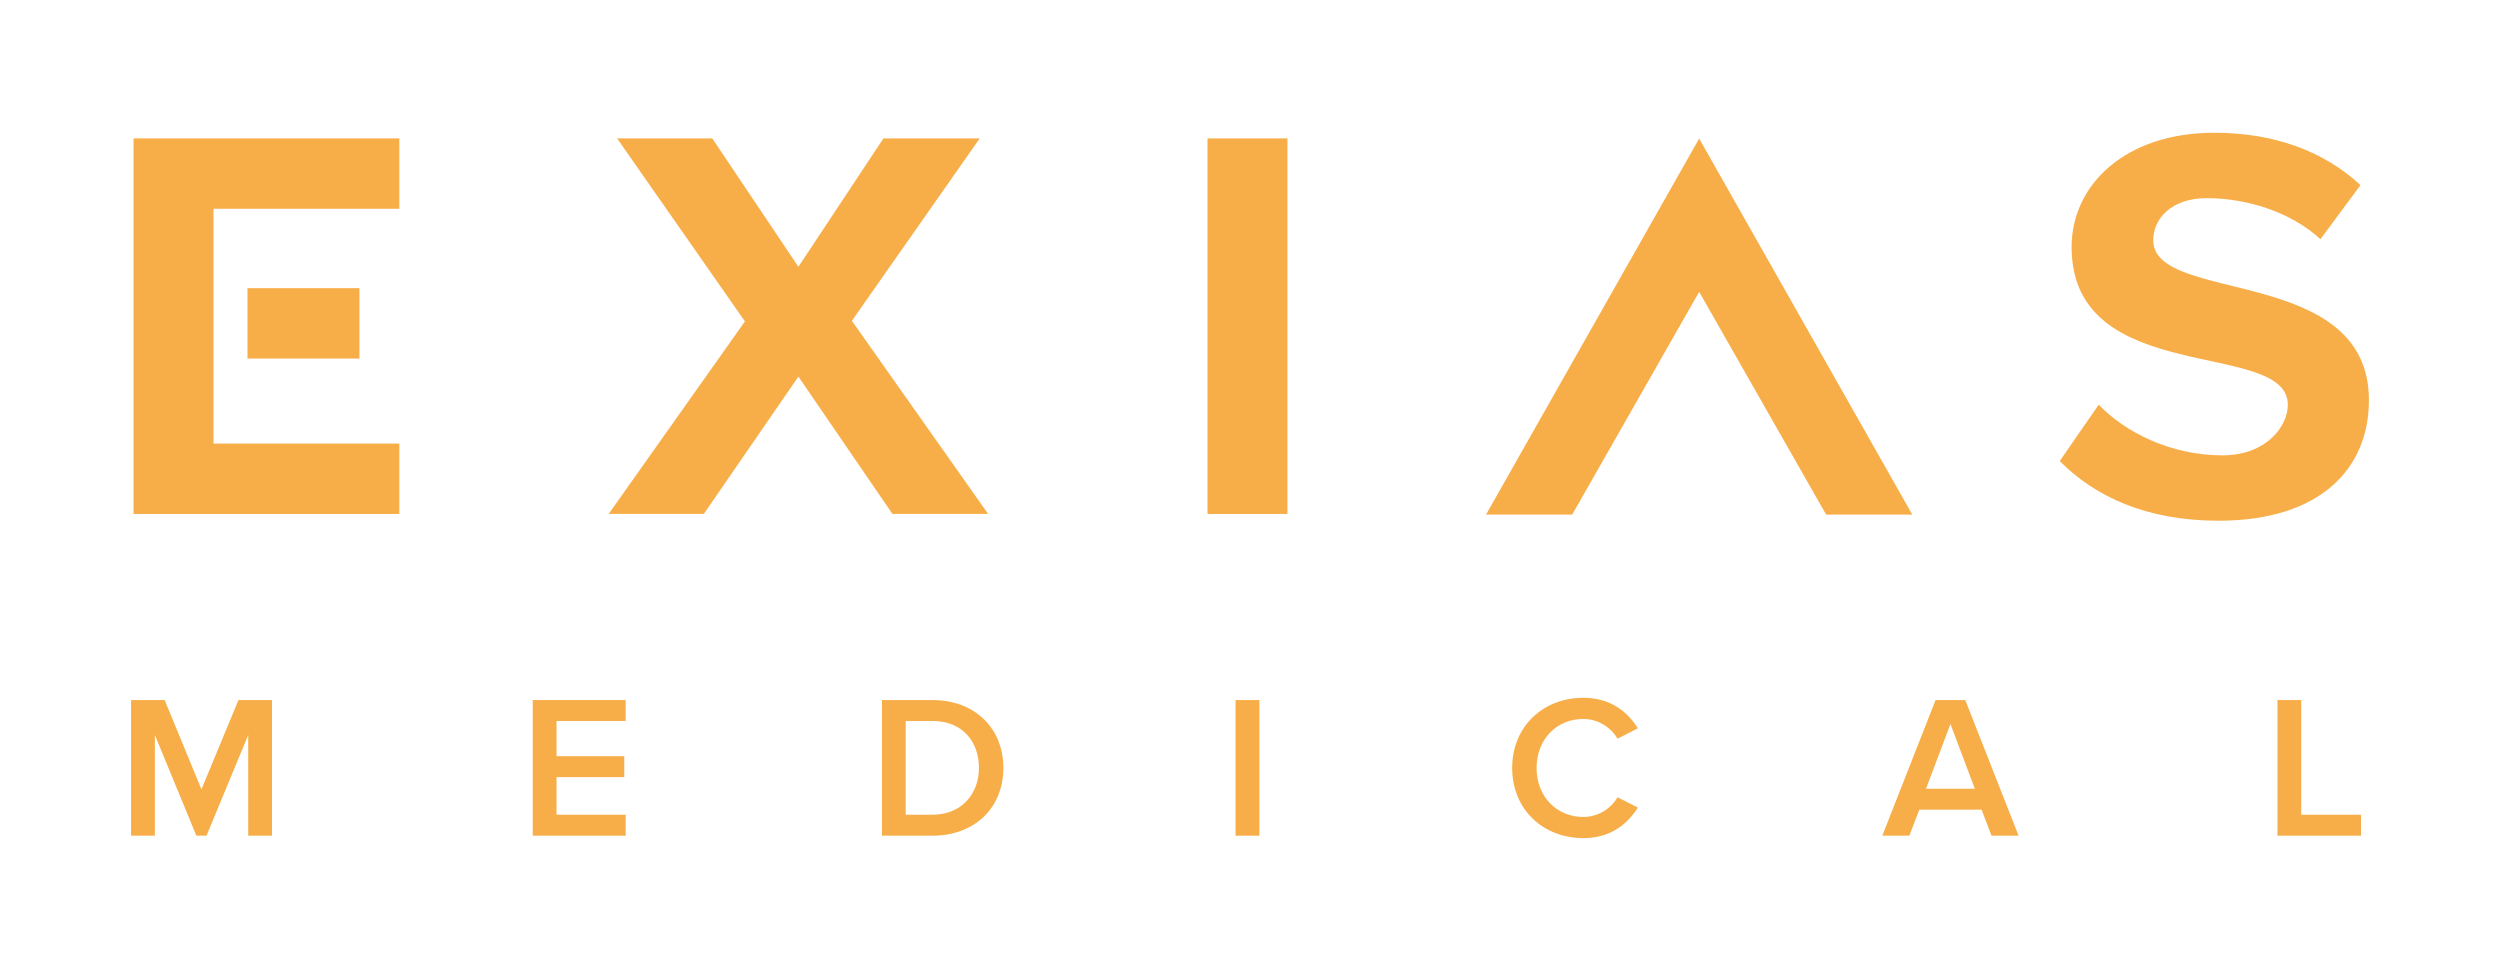<?xml version="1.0" encoding="UTF-8"?> <svg xmlns="http://www.w3.org/2000/svg" xmlns:xlink="http://www.w3.org/1999/xlink" version="1.1" id="Ebene_1" x="0px" y="0px" viewBox="0 0 515 200" style="enable-background:new 0 0 515 200;" xml:space="preserve"> <style type="text/css"> .st0{fill:#F7AE49;} </style> <g> <path class="st0" d="M311.508,158.2c0-8.588,6.409-14.453,14.663-14.453 c5.655,0,9.132,2.933,11.23,6.285l-4.191,2.136c-1.34-2.303-4.02-4.063-7.038-4.063 c-5.531,0-9.637,4.23-9.637,10.095c0,5.865,4.106,10.095,9.637,10.095 c3.018,0,5.698-1.717,7.038-4.063l4.191,2.136c-2.136,3.352-5.574,6.285-11.23,6.285 C317.917,172.653,311.508,166.788,311.508,158.2"></path> <path class="st0" d="M201.661,158.199c0-5.403-3.352-9.675-9.594-9.675h-5.488v19.312h5.488 C198.142,167.836,201.661,163.477,201.661,158.199 M181.677,172.151v-27.943h10.39 c8.717,0,14.625,5.779,14.625,13.991s-5.908,13.953-14.625,13.953H181.677z"></path> <path class="st0" d="M424.312,94.973l8.021-11.611c5.45,5.684,14.83,10.438,25.502,10.438 c9.051,0,13.457-6.004,13.457-10.414c0-13.686-44.542-3.376-44.542-32.492 c0-12.875,11.139-23.547,29.35-23.547c12.293,0,22.502,3.71,30.161,10.786l-8.254,11.149 c-6.261-5.798-15.526-8.464-23.418-8.464c-7.076,0-11.02,4.044-11.02,8.683 C443.567,62.71,488,54.474,488,82.446c0,14.153-10.095,24.825-30.976,24.825 C442.175,107.271,431.503,102.283,424.312,94.973"></path> <polygon class="st0" points="49.121,144.21 41.501,162.597 33.914,144.21 27,144.21 27,172.153 31.902,172.153 31.902,151.41 40.452,172.153 42.545,172.153 51.133,151.41 51.133,172.153 56.035,172.153 56.035,144.21 "></polygon> <polygon class="st0" points="109.744,144.21 109.744,172.153 128.89,172.153 128.89,167.833 114.646,167.833 114.646,160.084 128.599,160.084 128.599,155.773 114.646,155.773 114.646,148.521 128.89,148.521 128.89,144.21 "></polygon> <rect x="254.53" y="144.211" class="st0" width="4.902" height="27.943"></rect> <path class="st0" d="M401.791,149.15l5.026,13.323h-10.052L401.791,149.15z M398.729,144.21 l-10.972,27.943h5.57l2.05-5.365h12.822l2.05,5.365h5.579l-10.982-27.943H398.729z"></path> <polygon class="st0" points="469.155,144.21 469.155,172.153 486.379,172.153 486.379,167.833 474.057,167.833 474.057,144.21 "></polygon> <polygon class="st0" points="181.99,28.508 164.47,54.954 146.727,28.508 127.119,28.508 153.455,66.207 125.378,105.876 144.982,105.876 164.47,77.58 183.845,105.876 203.562,105.876 175.49,66.088 201.826,28.508 "></polygon> <rect x="248.745" y="28.509" class="st0" width="16.47" height="77.368"></rect> <polygon class="st0" points="306.121,106.006 323.874,106.006 350.029,60.124 376.184,106.006 393.932,106.006 350.029,28.542 "></polygon> <rect x="50.983" y="59.361" class="st0" width="23.06" height="14.501"></rect> <polygon class="st0" points="27.508,28.508 27.508,105.876 82.26,105.876 82.26,91.38 43.979,91.38 43.979,43.004 82.26,43.004 82.26,28.508 "></polygon> </g> </svg> 